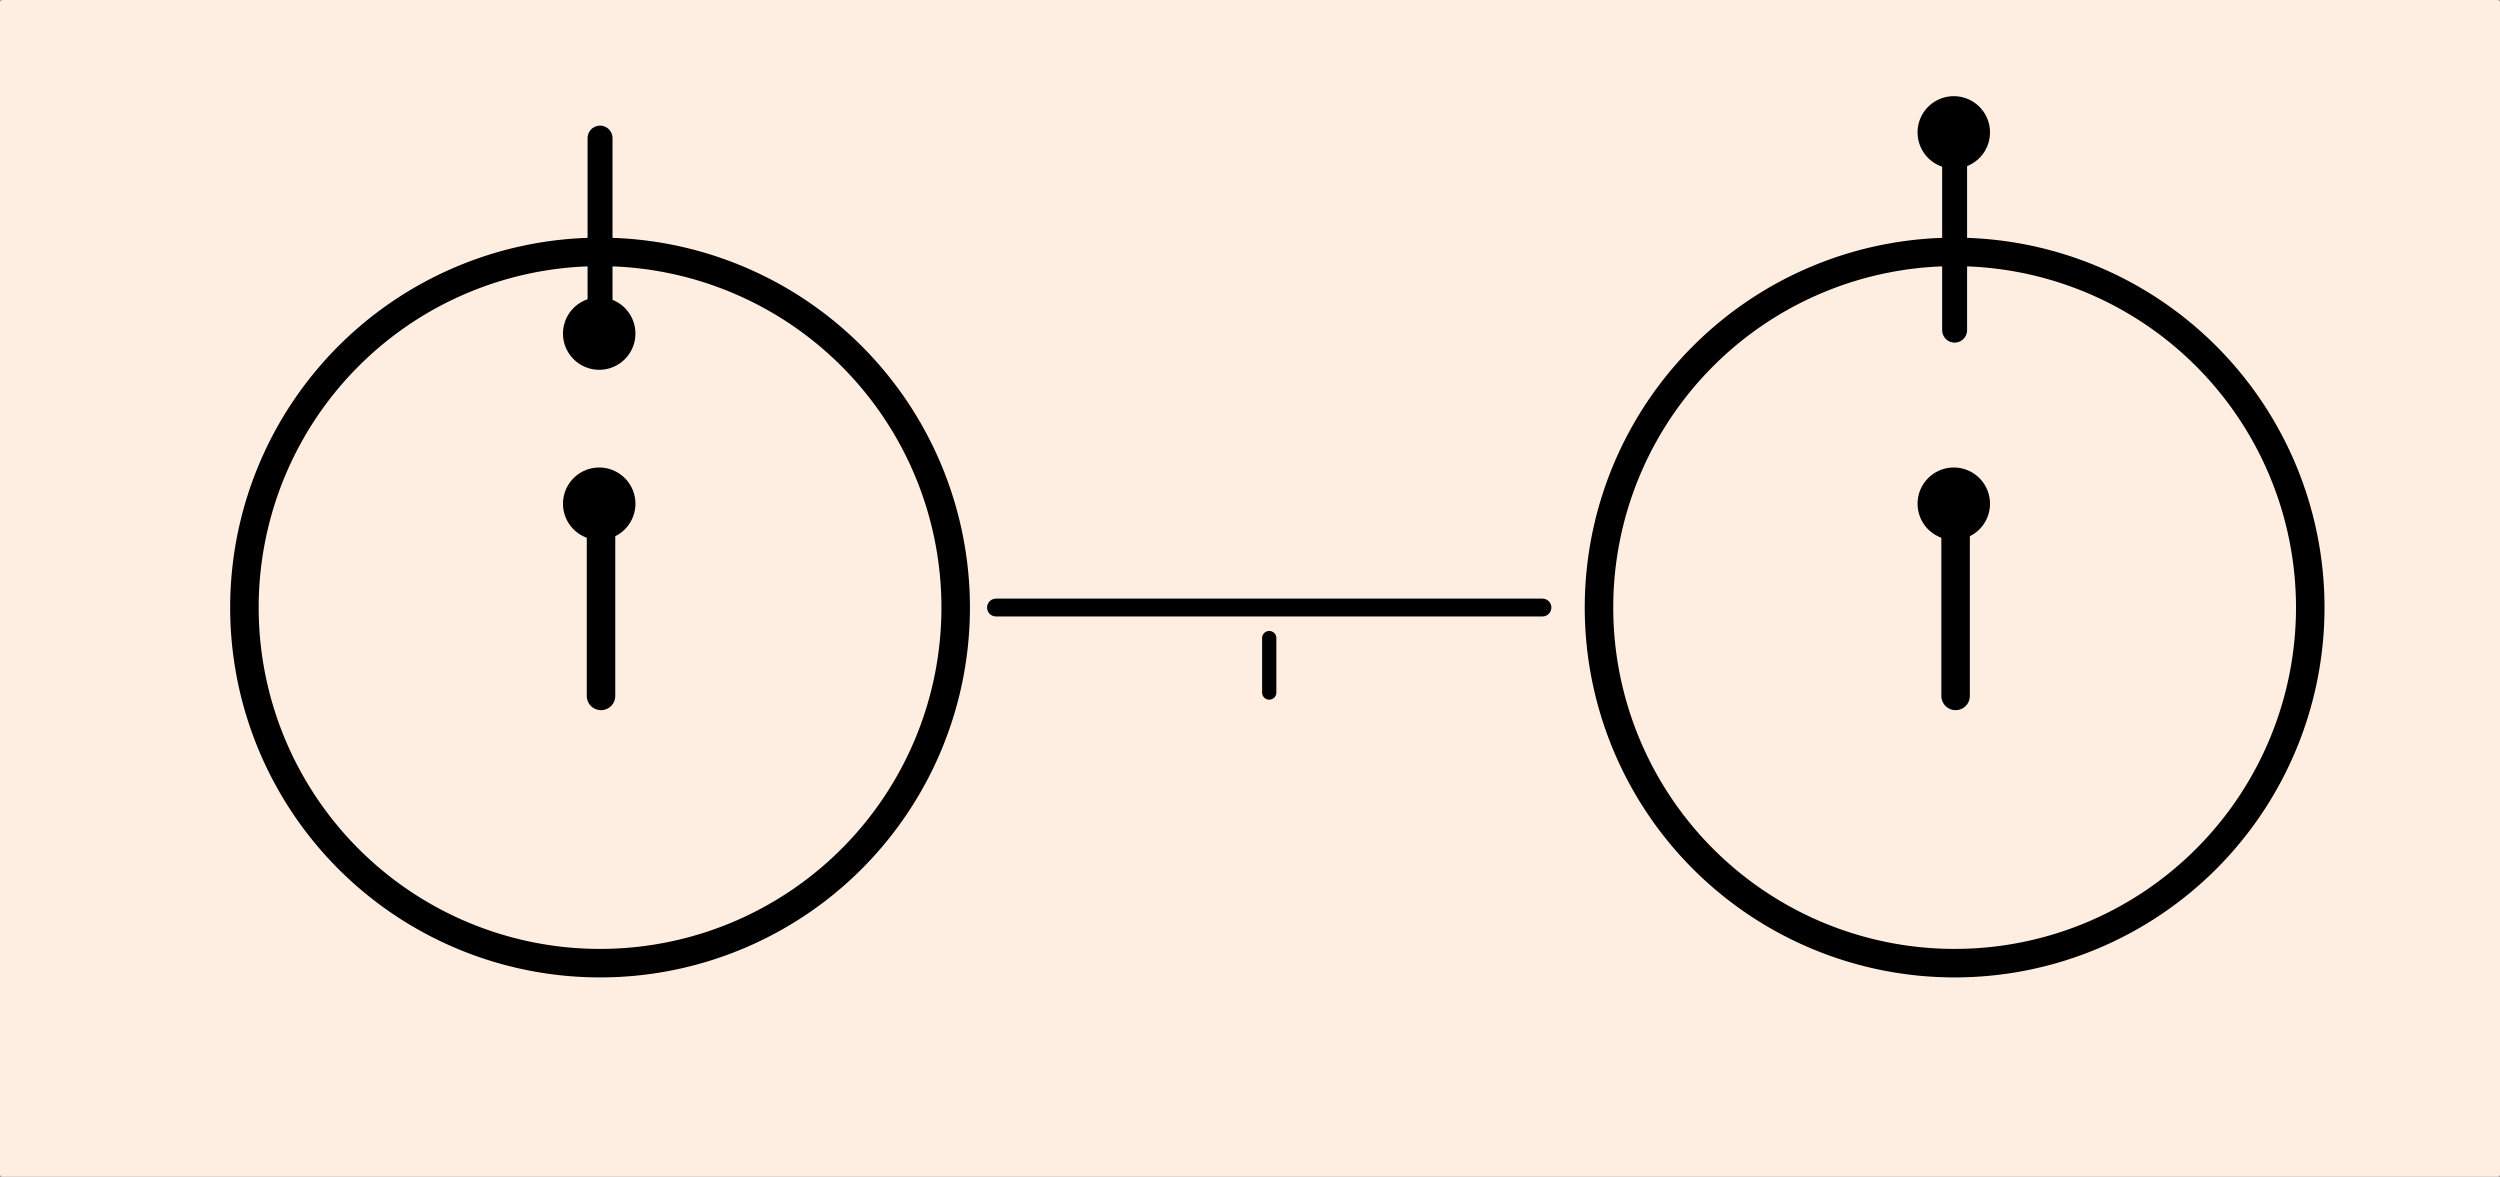 <svg xmlns="http://www.w3.org/2000/svg" version="1.0" width="701.715" height="330.286"><rect width="100%" height="100%" fill="#808080" stroke="none"/><g transform="translate(448 681.352)"><rect width="701.715" height="330.286" ry=".622" x="-448" y="-681.352" style="opacity:1;fill:#fdeee1;fill-opacity:1;fill-rule:evenodd;stroke:none;stroke-width:5;stroke-linecap:round;stroke-linejoin:round;stroke-miterlimit:4;stroke-dasharray:none;stroke-opacity:1;display:inline;enable-background:new"/><path d="M709.389 240.424a99.82 99.82 0 1 1-199.64 0 99.82 99.82 0 1 1 199.64 0z" transform="translate(-889.143 -751.25)" style="opacity:1;fill:none;fill-opacity:1;fill-rule:evenodd;stroke:#000;stroke-width:8;stroke-linecap:round;stroke-miterlimit:4;stroke-dasharray:none;stroke-opacity:1;display:inline;enable-background:new"/><path d="M-279.575-642.589v53.903" style="fill:none;fill-rule:evenodd;stroke:#000;stroke-width:7;stroke-linecap:round;stroke-linejoin:miter;stroke-miterlimit:4;stroke-dasharray:none;stroke-opacity:1;display:inline;enable-background:new"/><path d="M615.253 160.263a6.117 6.117 0 1 1-12.235 0 6.117 6.117 0 1 1 12.235 0z" transform="matrix(1.115 0 0 1.115 -958.995 -766.415)" style="opacity:1;fill:#000;fill-opacity:1;fill-rule:evenodd;stroke:#000;stroke-width:6;stroke-linecap:round;stroke-miterlimit:4;stroke-dasharray:none;stroke-opacity:1;display:inline;enable-background:new"/><path d="M-279.302-486.02v-52.703" style="fill:none;fill-rule:evenodd;stroke:#000;stroke-width:8;stroke-linecap:round;stroke-linejoin:miter;stroke-miterlimit:4;stroke-dasharray:none;stroke-opacity:1;display:inline;enable-background:new"/><path d="M615.253 160.263a6.117 6.117 0 1 1-12.235 0 6.117 6.117 0 1 1 12.235 0z" transform="matrix(1.115 0 0 1.115 -958.995 -718.654)" style="opacity:1;fill:#000;fill-opacity:1;fill-rule:evenodd;stroke:#000;stroke-width:6;stroke-linecap:round;stroke-miterlimit:4;stroke-dasharray:none;stroke-opacity:1;display:inline;enable-background:new"/><path d="M709.389 240.424a99.82 99.82 0 1 1-199.64 0 99.82 99.82 0 1 1 199.64 0z" transform="translate(-508.933 -751.25)" style="opacity:1;fill:none;fill-opacity:1;fill-rule:evenodd;stroke:#000;stroke-width:8;stroke-linecap:round;stroke-miterlimit:4;stroke-dasharray:none;stroke-opacity:1;display:inline;enable-background:new"/><path d="M100.635-642.589v53.903" style="fill:none;fill-rule:evenodd;stroke:#000;stroke-width:7;stroke-linecap:round;stroke-linejoin:miter;stroke-miterlimit:4;stroke-dasharray:none;stroke-opacity:1;display:inline;enable-background:new"/><path d="M615.253 160.263a6.117 6.117 0 1 1-12.235 0 6.117 6.117 0 1 1 12.235 0z" transform="matrix(1.115 0 0 1.115 -578.785 -822.882)" style="opacity:1;fill:#000;fill-opacity:1;fill-rule:evenodd;stroke:#000;stroke-width:6;stroke-linecap:round;stroke-miterlimit:4;stroke-dasharray:none;stroke-opacity:1;display:inline;enable-background:new"/><path d="M100.908-486.02v-52.703" style="fill:none;fill-rule:evenodd;stroke:#000;stroke-width:8;stroke-linecap:round;stroke-linejoin:miter;stroke-miterlimit:4;stroke-dasharray:none;stroke-opacity:1;display:inline;enable-background:new"/><path d="M615.253 160.263a6.117 6.117 0 1 1-12.235 0 6.117 6.117 0 1 1 12.235 0z" transform="matrix(1.115 0 0 1.115 -578.785 -718.654)" style="opacity:1;fill:#000;fill-opacity:1;fill-rule:evenodd;stroke:#000;stroke-width:6;stroke-linecap:round;stroke-miterlimit:4;stroke-dasharray:none;stroke-opacity:1;display:inline;enable-background:new"/><path d="M-168.442-510.826h153.39" style="fill:none;fill-rule:evenodd;stroke:#000;stroke-width:5;stroke-linecap:round;stroke-linejoin:miter;stroke-miterlimit:4;stroke-dasharray:none;stroke-opacity:1;display:inline;enable-background:new"/><path d="M-91.746-502.255v15.293" style="fill:none;fill-rule:evenodd;stroke:#000;stroke-width:4;stroke-linecap:round;stroke-linejoin:miter;stroke-miterlimit:4;stroke-dasharray:none;stroke-opacity:1;display:inline;enable-background:new"/></g></svg>